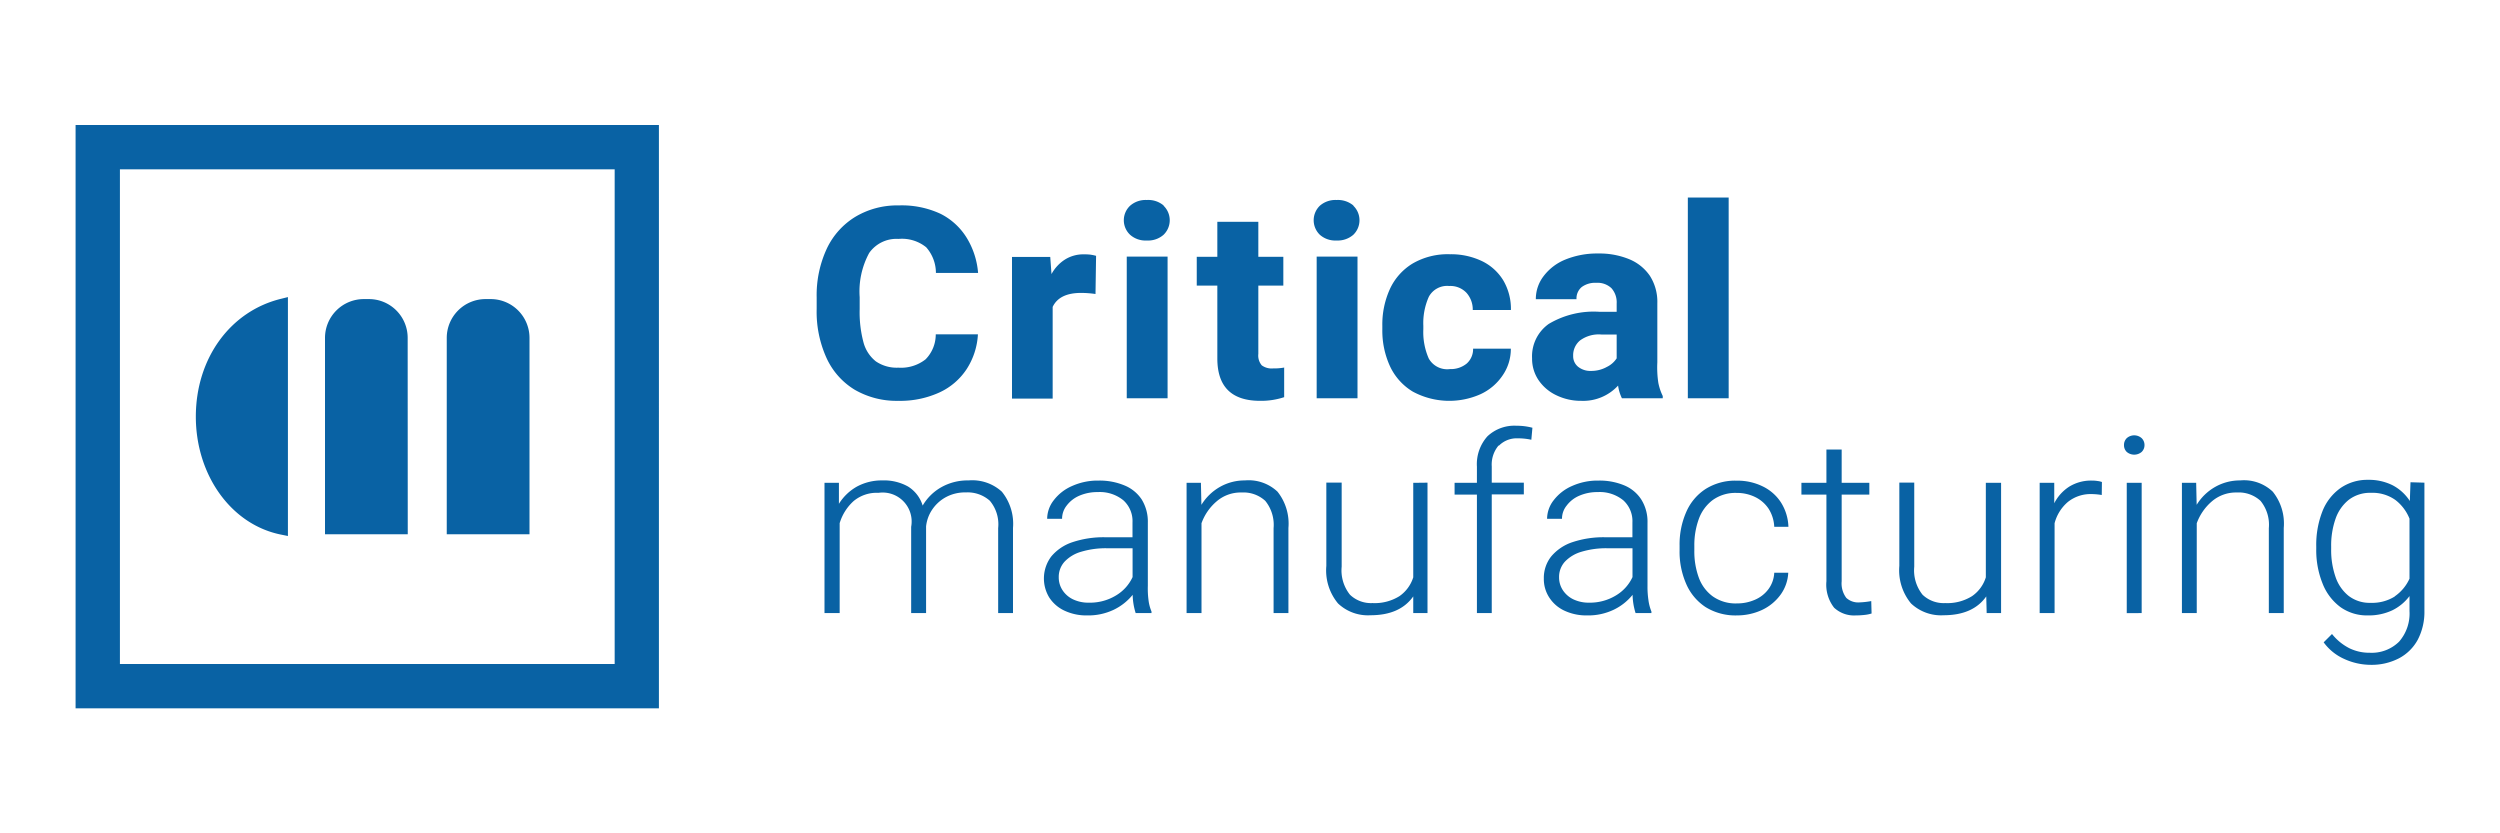 <svg id="Layer_1" data-name="Layer 1" xmlns="http://www.w3.org/2000/svg" viewBox="0 0 300 100"><defs><style>.cls-1{fill:#0962a4;}</style></defs><title>Main-horizontal-color</title><path class="cls-1" d="M116,44.29a7.8,7.8,0,0,1-3.28,2.81,11.3,11.3,0,0,1-4.93,1,10,10,0,0,1-5.24-1.34,8.66,8.66,0,0,1-3.38-3.83A13.42,13.42,0,0,1,98,37.08v-1.4a13.23,13.23,0,0,1,1.22-5.85A8.92,8.92,0,0,1,102.67,26a9.78,9.78,0,0,1,5.18-1.35,11,11,0,0,1,5,1A7.79,7.79,0,0,1,116,28.53a9.49,9.49,0,0,1,1.37,4.22h-5.06a4.66,4.66,0,0,0-1.17-3.08,4.62,4.62,0,0,0-3.31-1,4,4,0,0,0-3.53,1.69,9.68,9.68,0,0,0-1.14,5.3v1.43a14,14,0,0,0,.46,4,4.31,4.31,0,0,0,1.49,2.28,4.45,4.45,0,0,0,2.7.75,4.77,4.77,0,0,0,3.26-1,4.25,4.25,0,0,0,1.22-3h5.06A8.5,8.5,0,0,1,116,44.29Zm14.85-13.73a5,5,0,0,1,.68.14l-.07,4.58a12.08,12.08,0,0,0-1.73-.13c-1.74,0-2.88.56-3.41,1.68v11h-4.88v-17h4.59l.15,2.06a4.74,4.74,0,0,1,1.64-1.76,4.16,4.16,0,0,1,2.24-.61A7.45,7.45,0,0,1,130.89,30.56Zm8.77-5.88a2.42,2.42,0,0,1,0,3.5,2.8,2.8,0,0,1-2,.68,2.77,2.77,0,0,1-2-.68,2.39,2.39,0,0,1,0-3.5,2.82,2.82,0,0,1,2-.68A2.85,2.85,0,0,1,139.66,24.68Zm-4.41,23.11v-17h4.9v17Zm18.89-3.69v3.56a8.8,8.8,0,0,1-2.88.44q-5.14,0-5.14-5.08V34.27h-2.47V30.82h2.47v-4.2H151v4.2H154v3.45H151v8.2a1.81,1.81,0,0,0,.41,1.37,2,2,0,0,0,1.37.37A6.73,6.73,0,0,0,154.14,44.1Zm8.29-19.42a2.42,2.42,0,0,1,0,3.5,2.85,2.85,0,0,1-2,.68,2.79,2.79,0,0,1-2-.68,2.42,2.42,0,0,1,0-3.5,2.83,2.83,0,0,1,2-.68A2.89,2.89,0,0,1,162.43,24.68ZM158,47.79v-17h4.9v17Zm23.3-5.95a5.57,5.57,0,0,1-1,3.23,6.45,6.45,0,0,1-2.63,2.23,9.21,9.21,0,0,1-8.14-.31,7,7,0,0,1-2.74-3.06,10.27,10.27,0,0,1-.91-4.42V39.1a10.27,10.27,0,0,1,.91-4.42,7,7,0,0,1,2.73-3.06A8.38,8.38,0,0,1,174,30.51a8.6,8.6,0,0,1,3.81.81,6.11,6.11,0,0,1,2.58,2.32,6.74,6.74,0,0,1,.92,3.56h-4.58a3,3,0,0,0-.76-2.07,2.65,2.65,0,0,0-2.07-.81,2.49,2.49,0,0,0-2.44,1.29,7.75,7.75,0,0,0-.66,3.49v.41a7.87,7.87,0,0,0,.65,3.51A2.54,2.54,0,0,0,174,44.29a3,3,0,0,0,2-.66,2.3,2.3,0,0,0,.77-1.79ZM199,45.94a6.37,6.37,0,0,0,.53,1.58v.27h-4.9a5,5,0,0,1-.46-1.52,5.68,5.68,0,0,1-4.39,1.83,6.74,6.74,0,0,1-3-.66,5.33,5.33,0,0,1-2.15-1.82,4.57,4.57,0,0,1-.78-2.62,4.76,4.76,0,0,1,2-4.13A10.53,10.53,0,0,1,192,37.42h2v-1a2.55,2.55,0,0,0-.62-1.83,2.42,2.42,0,0,0-1.84-.65,2.69,2.69,0,0,0-1.74.51,1.78,1.78,0,0,0-.62,1.45h-4.88a4.5,4.5,0,0,1,.93-2.76,6.16,6.16,0,0,1,2.63-2,10.07,10.07,0,0,1,3.94-.72,9.38,9.38,0,0,1,3.67.67,5.55,5.55,0,0,1,2.51,2,5.78,5.78,0,0,1,.9,3.29v7.1A12.34,12.34,0,0,0,199,45.94Zm-6.24-1.88A2.92,2.92,0,0,0,194,43V40.14h-1.86a3.78,3.78,0,0,0-2.53.71,2.3,2.3,0,0,0-.83,1.86,1.62,1.62,0,0,0,.59,1.3,2.35,2.35,0,0,0,1.57.5A3.82,3.82,0,0,0,192.77,44.06Zm9.78,3.73V23.7h4.9V47.79ZM120.22,59a6.11,6.11,0,0,1,1.34,4.35V73.57h-1.78V63.37a4.39,4.39,0,0,0-1-3.28,4,4,0,0,0-2.87-1,4.83,4.83,0,0,0-2.48.61,4.68,4.68,0,0,0-1.63,1.55,4.39,4.39,0,0,0-.67,1.92V73.57h-1.79V63.22a3.48,3.48,0,0,0-3.92-4.08,4.32,4.32,0,0,0-3,1,5.83,5.83,0,0,0-1.66,2.64V73.57H98.94V57.94h1.73l0,2.52a6,6,0,0,1,2.16-2.07,6.24,6.24,0,0,1,3.06-.74,5.89,5.89,0,0,1,3.07.73,4.08,4.08,0,0,1,1.76,2.29,6,6,0,0,1,2.23-2.2,6.42,6.42,0,0,1,3.28-.82A5.26,5.26,0,0,1,120.22,59Zm17.6,13a5.07,5.07,0,0,0,.36,1.38v.19h-1.9a7.79,7.79,0,0,1-.36-2.19,6.64,6.64,0,0,1-2.27,1.79,7.08,7.08,0,0,1-3.18.68,6.16,6.16,0,0,1-2.73-.57,4.36,4.36,0,0,1-1.83-1.58,4.39,4.39,0,0,1,.24-4.92,5.6,5.6,0,0,1,2.55-1.72,11.78,11.78,0,0,1,3.91-.59h3.29V62.7a3.37,3.37,0,0,0-1.08-2.65,4.46,4.46,0,0,0-3.07-1,5.46,5.46,0,0,0-2.22.43A3.76,3.76,0,0,0,128,60.67a2.54,2.54,0,0,0-.55,1.59l-1.79,0a3.66,3.66,0,0,1,.79-2.23,5.49,5.49,0,0,1,2.2-1.71,7.49,7.49,0,0,1,3.19-.65,7.71,7.71,0,0,1,3.07.57A4.51,4.51,0,0,1,137,59.93a5.06,5.06,0,0,1,.74,2.8v7.56A10.85,10.85,0,0,0,137.82,72Zm-3.91-.54a5,5,0,0,0,2-2.21V65.79h-3.05a10.24,10.24,0,0,0-3.12.42,4.41,4.41,0,0,0-2,1.2,2.71,2.71,0,0,0-.69,1.86,2.78,2.78,0,0,0,.45,1.55,3.09,3.09,0,0,0,1.26,1.1,4.26,4.26,0,0,0,1.91.4A6,6,0,0,0,133.91,71.46ZM153.3,59a6.16,6.16,0,0,1,1.31,4.36V73.57h-1.78V63.38a4.57,4.57,0,0,0-1-3.28,3.86,3.86,0,0,0-2.83-1,4.4,4.4,0,0,0-3,1.06,6.18,6.18,0,0,0-1.82,2.63V73.57h-1.79V57.94h1.72l.06,2.64a6.17,6.17,0,0,1,2.22-2.15,6,6,0,0,1,3-.78A5.05,5.05,0,0,1,153.3,59Zm18-1.08V73.57h-1.71l0-2q-1.6,2.26-5.13,2.26a5.21,5.21,0,0,1-3.9-1.42,6.19,6.19,0,0,1-1.4-4.5v-10H161V68a4.67,4.67,0,0,0,1,3.37,3.65,3.65,0,0,0,2.7,1,5.62,5.62,0,0,0,3.23-.83,4.32,4.32,0,0,0,1.66-2.26V57.94Zm8.53-4.46a3.55,3.55,0,0,0-.82,2.51v1.95h3.85v1.41h-3.85V73.57h-1.78V59.35h-2.68V57.94h2.68V56a5,5,0,0,1,1.26-3.64,4.7,4.7,0,0,1,3.5-1.27,7.27,7.27,0,0,1,1.9.24l-.13,1.44a7.58,7.58,0,0,0-1.64-.17A3,3,0,0,0,179.87,53.48ZM197.81,72a5.47,5.47,0,0,0,.36,1.38v.19h-1.9a7.79,7.79,0,0,1-.36-2.19,6.55,6.55,0,0,1-2.27,1.79,7.08,7.08,0,0,1-3.18.68,6.2,6.2,0,0,1-2.73-.57,4.33,4.33,0,0,1-1.82-1.58,4.05,4.05,0,0,1-.65-2.28,4.14,4.14,0,0,1,.88-2.64,5.65,5.65,0,0,1,2.55-1.72,11.78,11.78,0,0,1,3.91-.59h3.29V62.7a3.37,3.37,0,0,0-1.08-2.65,4.46,4.46,0,0,0-3.07-1,5.41,5.41,0,0,0-2.21.43A3.69,3.69,0,0,0,188,60.67a2.49,2.49,0,0,0-.56,1.59l-1.79,0a3.66,3.66,0,0,1,.79-2.23,5.55,5.55,0,0,1,2.2-1.71,7.49,7.49,0,0,1,3.19-.65,7.68,7.68,0,0,1,3.07.57,4.46,4.46,0,0,1,2.06,1.71,5,5,0,0,1,.74,2.8v7.56A10.85,10.85,0,0,0,197.81,72Zm-3.91-.54a5,5,0,0,0,2-2.21V65.79h-3a10.24,10.24,0,0,0-3.12.42,4.46,4.46,0,0,0-2,1.2,2.71,2.71,0,0,0-.69,1.86,2.78,2.78,0,0,0,.45,1.55,3.15,3.15,0,0,0,1.26,1.1,4.29,4.29,0,0,0,1.91.4A6,6,0,0,0,193.9,71.46Zm20.69-2.73a4.86,4.86,0,0,1-.92,2.63,5.78,5.78,0,0,1-2.24,1.84,7.12,7.12,0,0,1-3,.65,6.79,6.79,0,0,1-3.76-1,6.32,6.32,0,0,1-2.33-2.79,9.58,9.58,0,0,1-.79-4v-.6a9.65,9.65,0,0,1,.79-4,6.24,6.24,0,0,1,2.33-2.78,6.66,6.66,0,0,1,3.73-1,6.86,6.86,0,0,1,3.11.68,5.4,5.4,0,0,1,2.21,1.94,5.8,5.8,0,0,1,.89,2.92h-1.7a4.4,4.4,0,0,0-.67-2.16,4.07,4.07,0,0,0-1.61-1.41,5,5,0,0,0-2.23-.5,4.67,4.67,0,0,0-2.88.86,4.93,4.93,0,0,0-1.67,2.29,9.14,9.14,0,0,0-.53,3.18v.6a9.16,9.16,0,0,0,.52,3.19,4.83,4.83,0,0,0,1.67,2.28,4.75,4.75,0,0,0,2.92.86,5.28,5.28,0,0,0,2.14-.43,3.94,3.94,0,0,0,1.62-1.25,3.59,3.59,0,0,0,.72-2Zm10,4.89a4.24,4.24,0,0,1-.84.17,9.42,9.42,0,0,1-1.06.06,3.5,3.5,0,0,1-2.6-.93,4.48,4.48,0,0,1-.92-3.17V59.35h-3V57.94h3v-4H221v4h3.32v1.41H221v10.4a2.89,2.89,0,0,0,.56,2,2.1,2.1,0,0,0,1.53.54,9.94,9.94,0,0,0,1.46-.16Zm15.54-15.68V73.57H238.4l-.05-2q-1.59,2.26-5.12,2.26a5.24,5.24,0,0,1-3.91-1.42,6.24,6.24,0,0,1-1.4-4.5v-10h1.79V68a4.67,4.67,0,0,0,1,3.37,3.66,3.66,0,0,0,2.71,1,5.59,5.59,0,0,0,3.22-.83,4.27,4.27,0,0,0,1.66-2.26V57.94Zm12.08,1.46a8,8,0,0,0-1.19-.11,4.37,4.37,0,0,0-2.87.94,5,5,0,0,0-1.6,2.56V73.57h-1.79V57.94h1.75l0,2.45a5.15,5.15,0,0,1,1.81-2,5,5,0,0,1,2.72-.72,3.81,3.81,0,0,1,.66.05,2.47,2.47,0,0,1,.53.12ZM257,52.58a1.14,1.14,0,0,1,.34.83,1.12,1.12,0,0,1-.34.82,1.38,1.38,0,0,1-1.79,0,1.11,1.11,0,0,1-.33-.82,1.13,1.13,0,0,1,.33-.83,1.35,1.35,0,0,1,1.79,0Zm-1.79,21V57.94H257V73.57ZM272.73,59a6.11,6.11,0,0,1,1.32,4.36V73.57h-1.79V63.38a4.53,4.53,0,0,0-1-3.28,3.85,3.85,0,0,0-2.83-1,4.42,4.42,0,0,0-3,1.06,6.27,6.27,0,0,0-1.82,2.63V73.57h-1.78V57.94h1.71l.06,2.64a6.17,6.17,0,0,1,2.22-2.15,6,6,0,0,1,3-.78A5,5,0,0,1,272.73,59Zm18.2-1.08V73.29a7.21,7.21,0,0,1-.8,3.48A5.47,5.47,0,0,1,287.87,79a7.12,7.12,0,0,1-3.41.78,7.66,7.66,0,0,1-3.14-.7,6.14,6.14,0,0,1-2.48-2l1-1a6.34,6.34,0,0,0,2.07,1.7,5.44,5.44,0,0,0,2.45.55A4.67,4.67,0,0,0,287.89,77a5.13,5.13,0,0,0,1.25-3.67V71.53a5.72,5.72,0,0,1-2.09,1.72,6.68,6.68,0,0,1-2.92.6,5.49,5.49,0,0,1-3.28-1A6.41,6.41,0,0,1,278.7,70a10.67,10.67,0,0,1-.75-4.13v-.3a11,11,0,0,1,.74-4.21,6.2,6.2,0,0,1,2.15-2.78,5.65,5.65,0,0,1,3.32-1,6.35,6.35,0,0,1,2.95.65,5.51,5.51,0,0,1,2.07,1.89l.08-2.25Zm-3.56,13.64a5.13,5.13,0,0,0,1.77-2.12V62.24A5.31,5.31,0,0,0,287.45,60a4.74,4.74,0,0,0-2.95-.86,4.18,4.18,0,0,0-2.65.84,5,5,0,0,0-1.59,2.29,9.7,9.7,0,0,0-.52,3.33v.3a9.76,9.76,0,0,0,.52,3.32,4.92,4.92,0,0,0,1.58,2.29,4.14,4.14,0,0,0,2.64.83A5.12,5.12,0,0,0,287.37,71.58ZM9.07,15V85h70V15ZM73.76,79.68H14.39V20.32H73.76ZM63.54,40.54a4.66,4.66,0,0,0-4.65-4.65h-.63a4.66,4.66,0,0,0-4.65,4.65V64.11h9.93Zm-14.62,0a4.65,4.65,0,0,0-4.65-4.65h-.62A4.66,4.66,0,0,0,39,40.54V64.11h9.93ZM33.81,64.17l.74.15V35.65l-.76.19C27.64,37.31,23.5,43,23.5,50S27.74,63,33.81,64.17Z"/></svg>